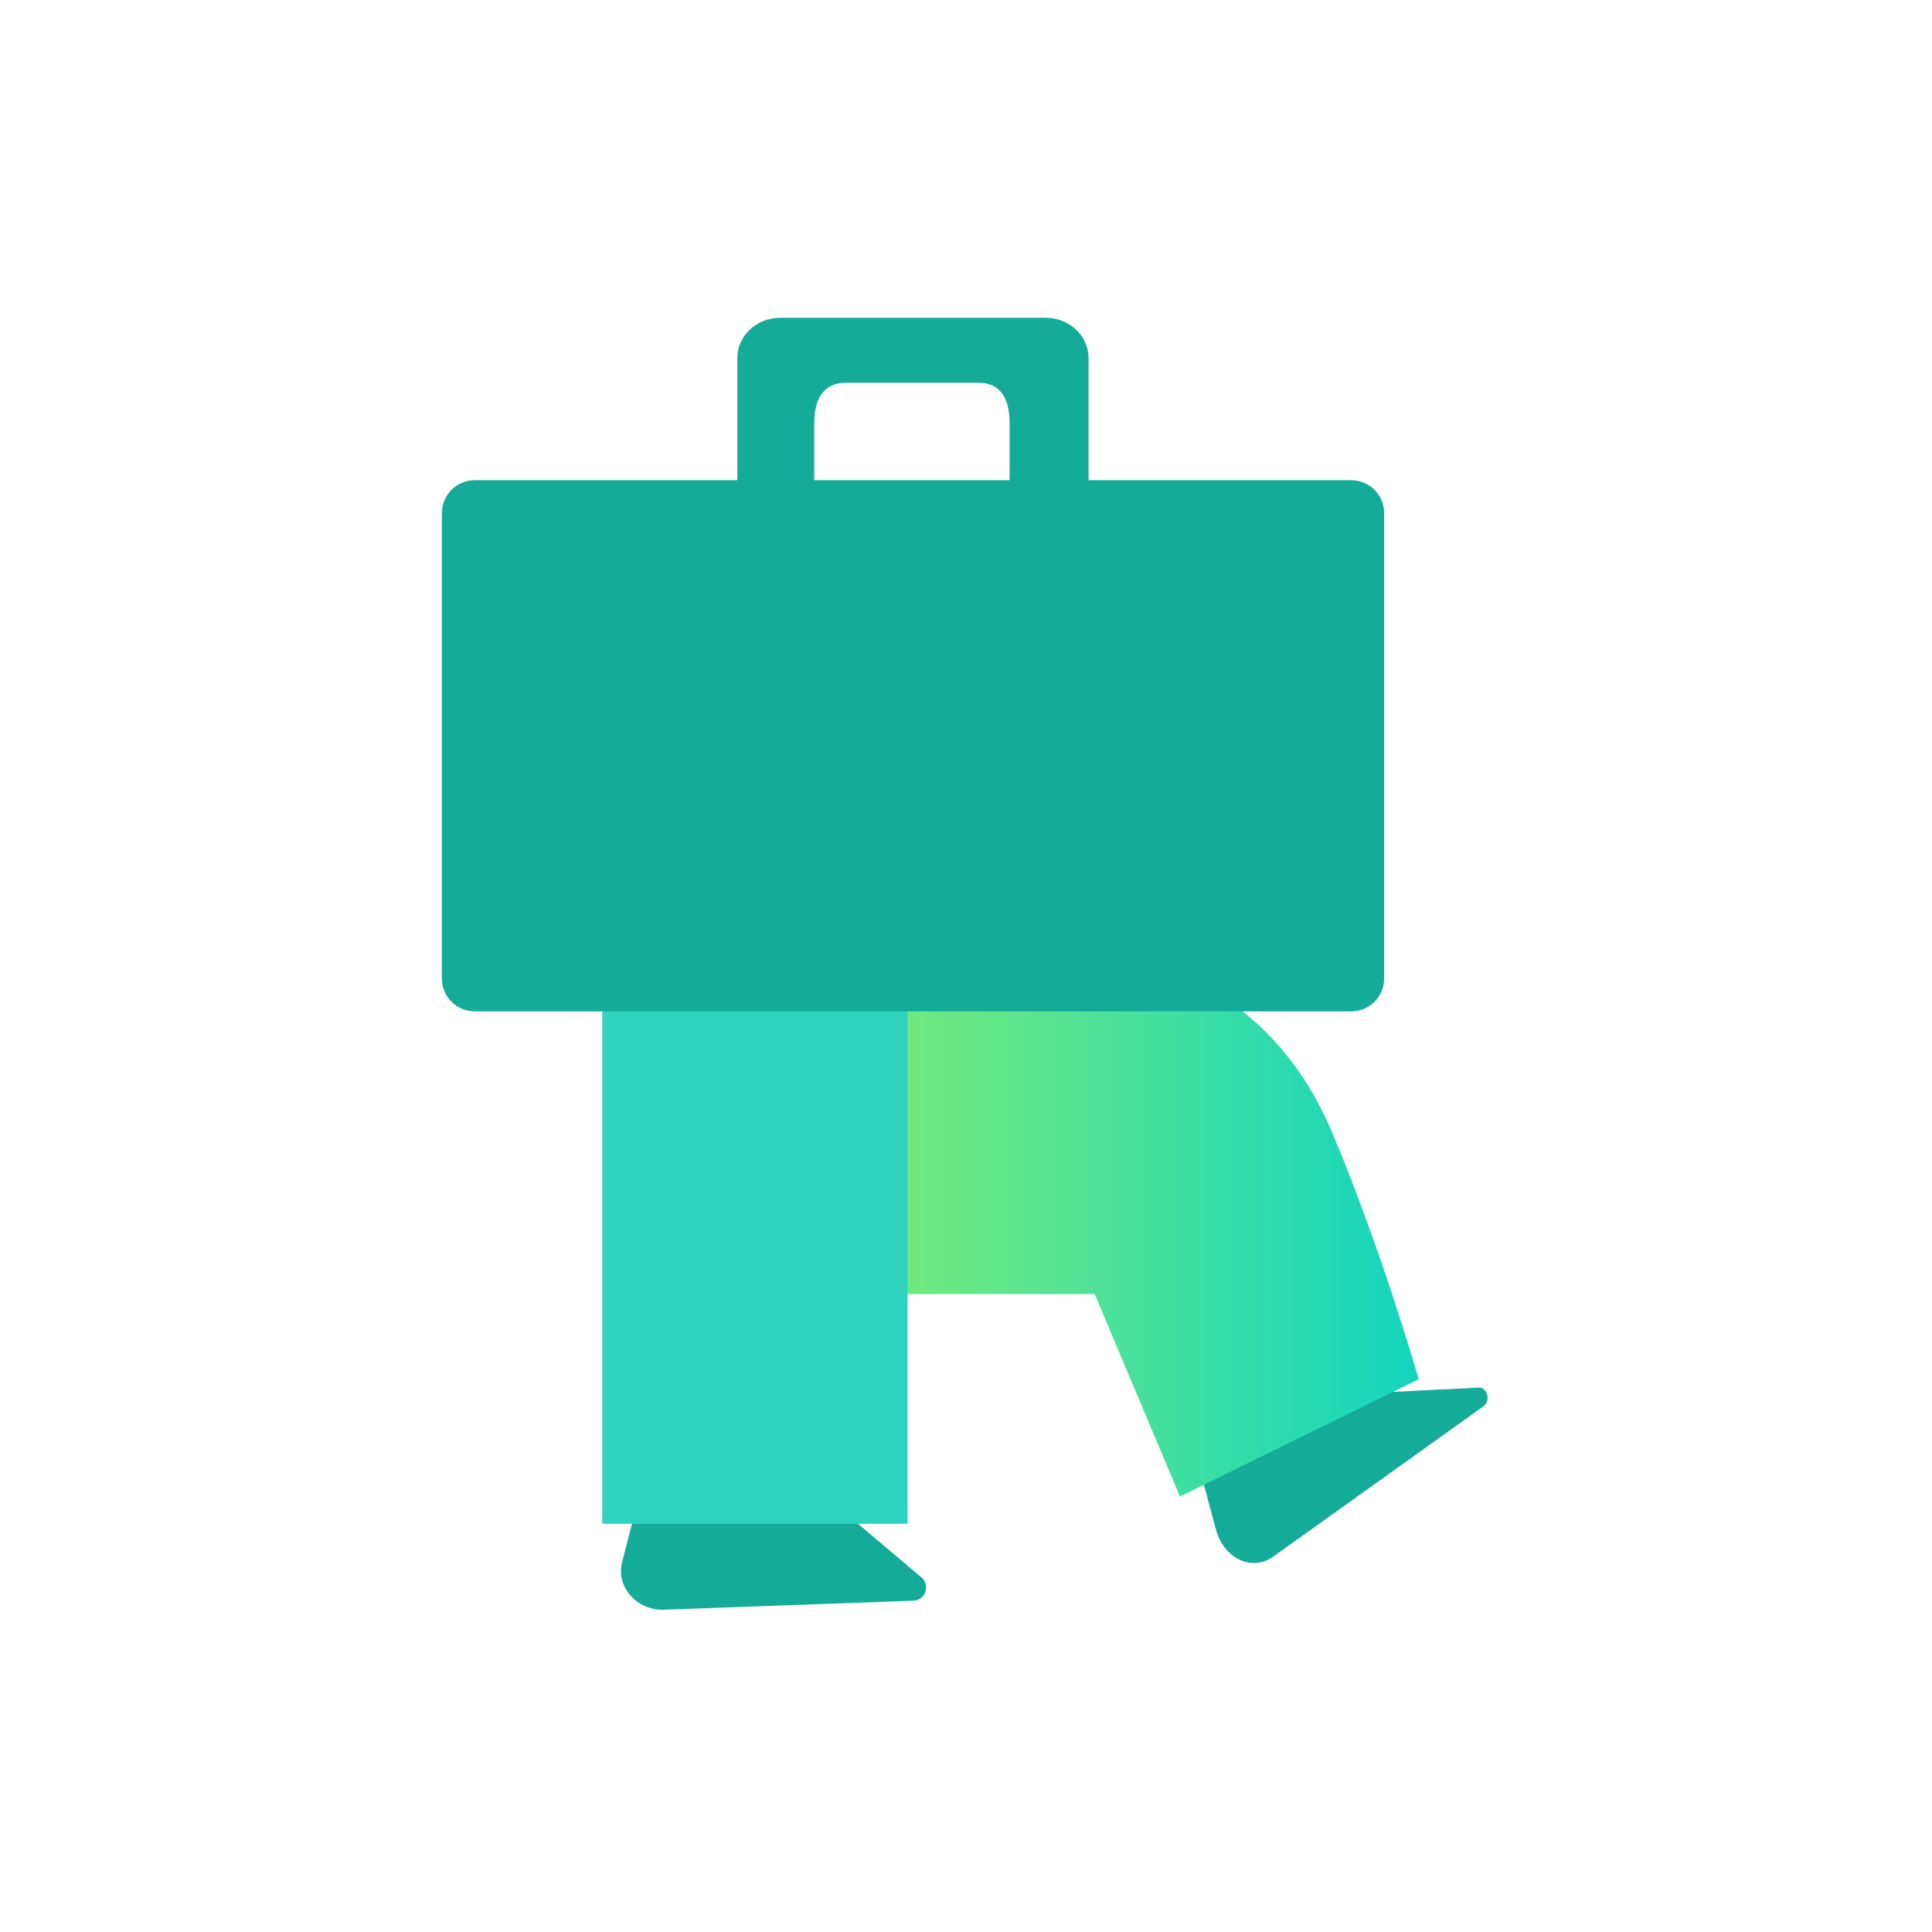<svg width="596" height="596" viewBox="0 0 596 596" fill="none" xmlns="http://www.w3.org/2000/svg">
<path d="M195.79 466.84L191.92 481.84C189.92 489.47 196.44 496.89 204.82 496.58L281.53 493.81C282.383 493.826 283.219 493.576 283.922 493.094C284.625 492.612 285.16 491.922 285.452 491.121C285.744 490.321 285.778 489.448 285.55 488.627C285.322 487.806 284.843 487.076 284.18 486.54L262.51 468.23L195.79 466.84Z" fill="#14AC99"/>
<path d="M371.1 457L375.1 471.82C377.54 480.82 386.21 484.91 392.84 480.16L457.66 433.81C459.93 432.19 458.83 427.93 456.19 428.06L425.61 429.58L371.1 457Z" fill="#14AC99"/>
<path d="M203.5 342.7C203.5 373.91 223.85 399.21 248.96 399.21H337.7L364 461.66L437.66 425.47C437.66 425.47 425.91 384.53 410.66 348.69C397.04 316.69 370.23 296.69 341.07 297.15L212.6 299.26" fill="url(#paint0_linear_442_20253)"/>
<path d="M279.97 298.87H185.78V470.07H279.97V298.87Z" fill="#2ED2BE"/>
<path d="M416.81 148.14H335.81V110.46C335.81 103.59 329.88 98.03 322.55 98.03H240.71C233.38 98.03 227.45 103.59 227.45 110.46V148.14H146.45C143.76 148.14 141.181 149.208 139.28 151.11C137.378 153.012 136.31 155.591 136.31 158.28V301.83C136.304 304.519 137.366 307.099 139.261 309.006C141.157 310.913 143.731 311.989 146.42 312H416.81C418.148 312.005 419.473 311.746 420.711 311.237C421.948 310.728 423.073 309.979 424.02 309.034C424.967 308.089 425.718 306.966 426.229 305.73C426.74 304.493 427.002 303.168 427 301.83V158.28C427 156.944 426.736 155.622 426.223 154.388C425.71 153.155 424.959 152.034 424.012 151.092C423.065 150.15 421.941 149.404 420.705 148.897C419.469 148.391 418.145 148.133 416.81 148.14ZM251.19 148.14V130.5C251.19 123.63 253.64 118.07 260.97 118.07H301.81C309.13 118.07 311.45 123.63 311.45 130.5V148.14H251.19Z" fill="#14AC99"/>
<defs>
<linearGradient id="paint0_linear_442_20253" x1="203.5" y1="379.4" x2="437.62" y2="379.4" gradientUnits="userSpaceOnUse">
<stop offset="0.01" stop-color="#9AF264"/>
<stop offset="0.34" stop-color="#70E980"/>
<stop offset="1" stop-color="#13D5BF"/>
</linearGradient>
</defs>
</svg>
